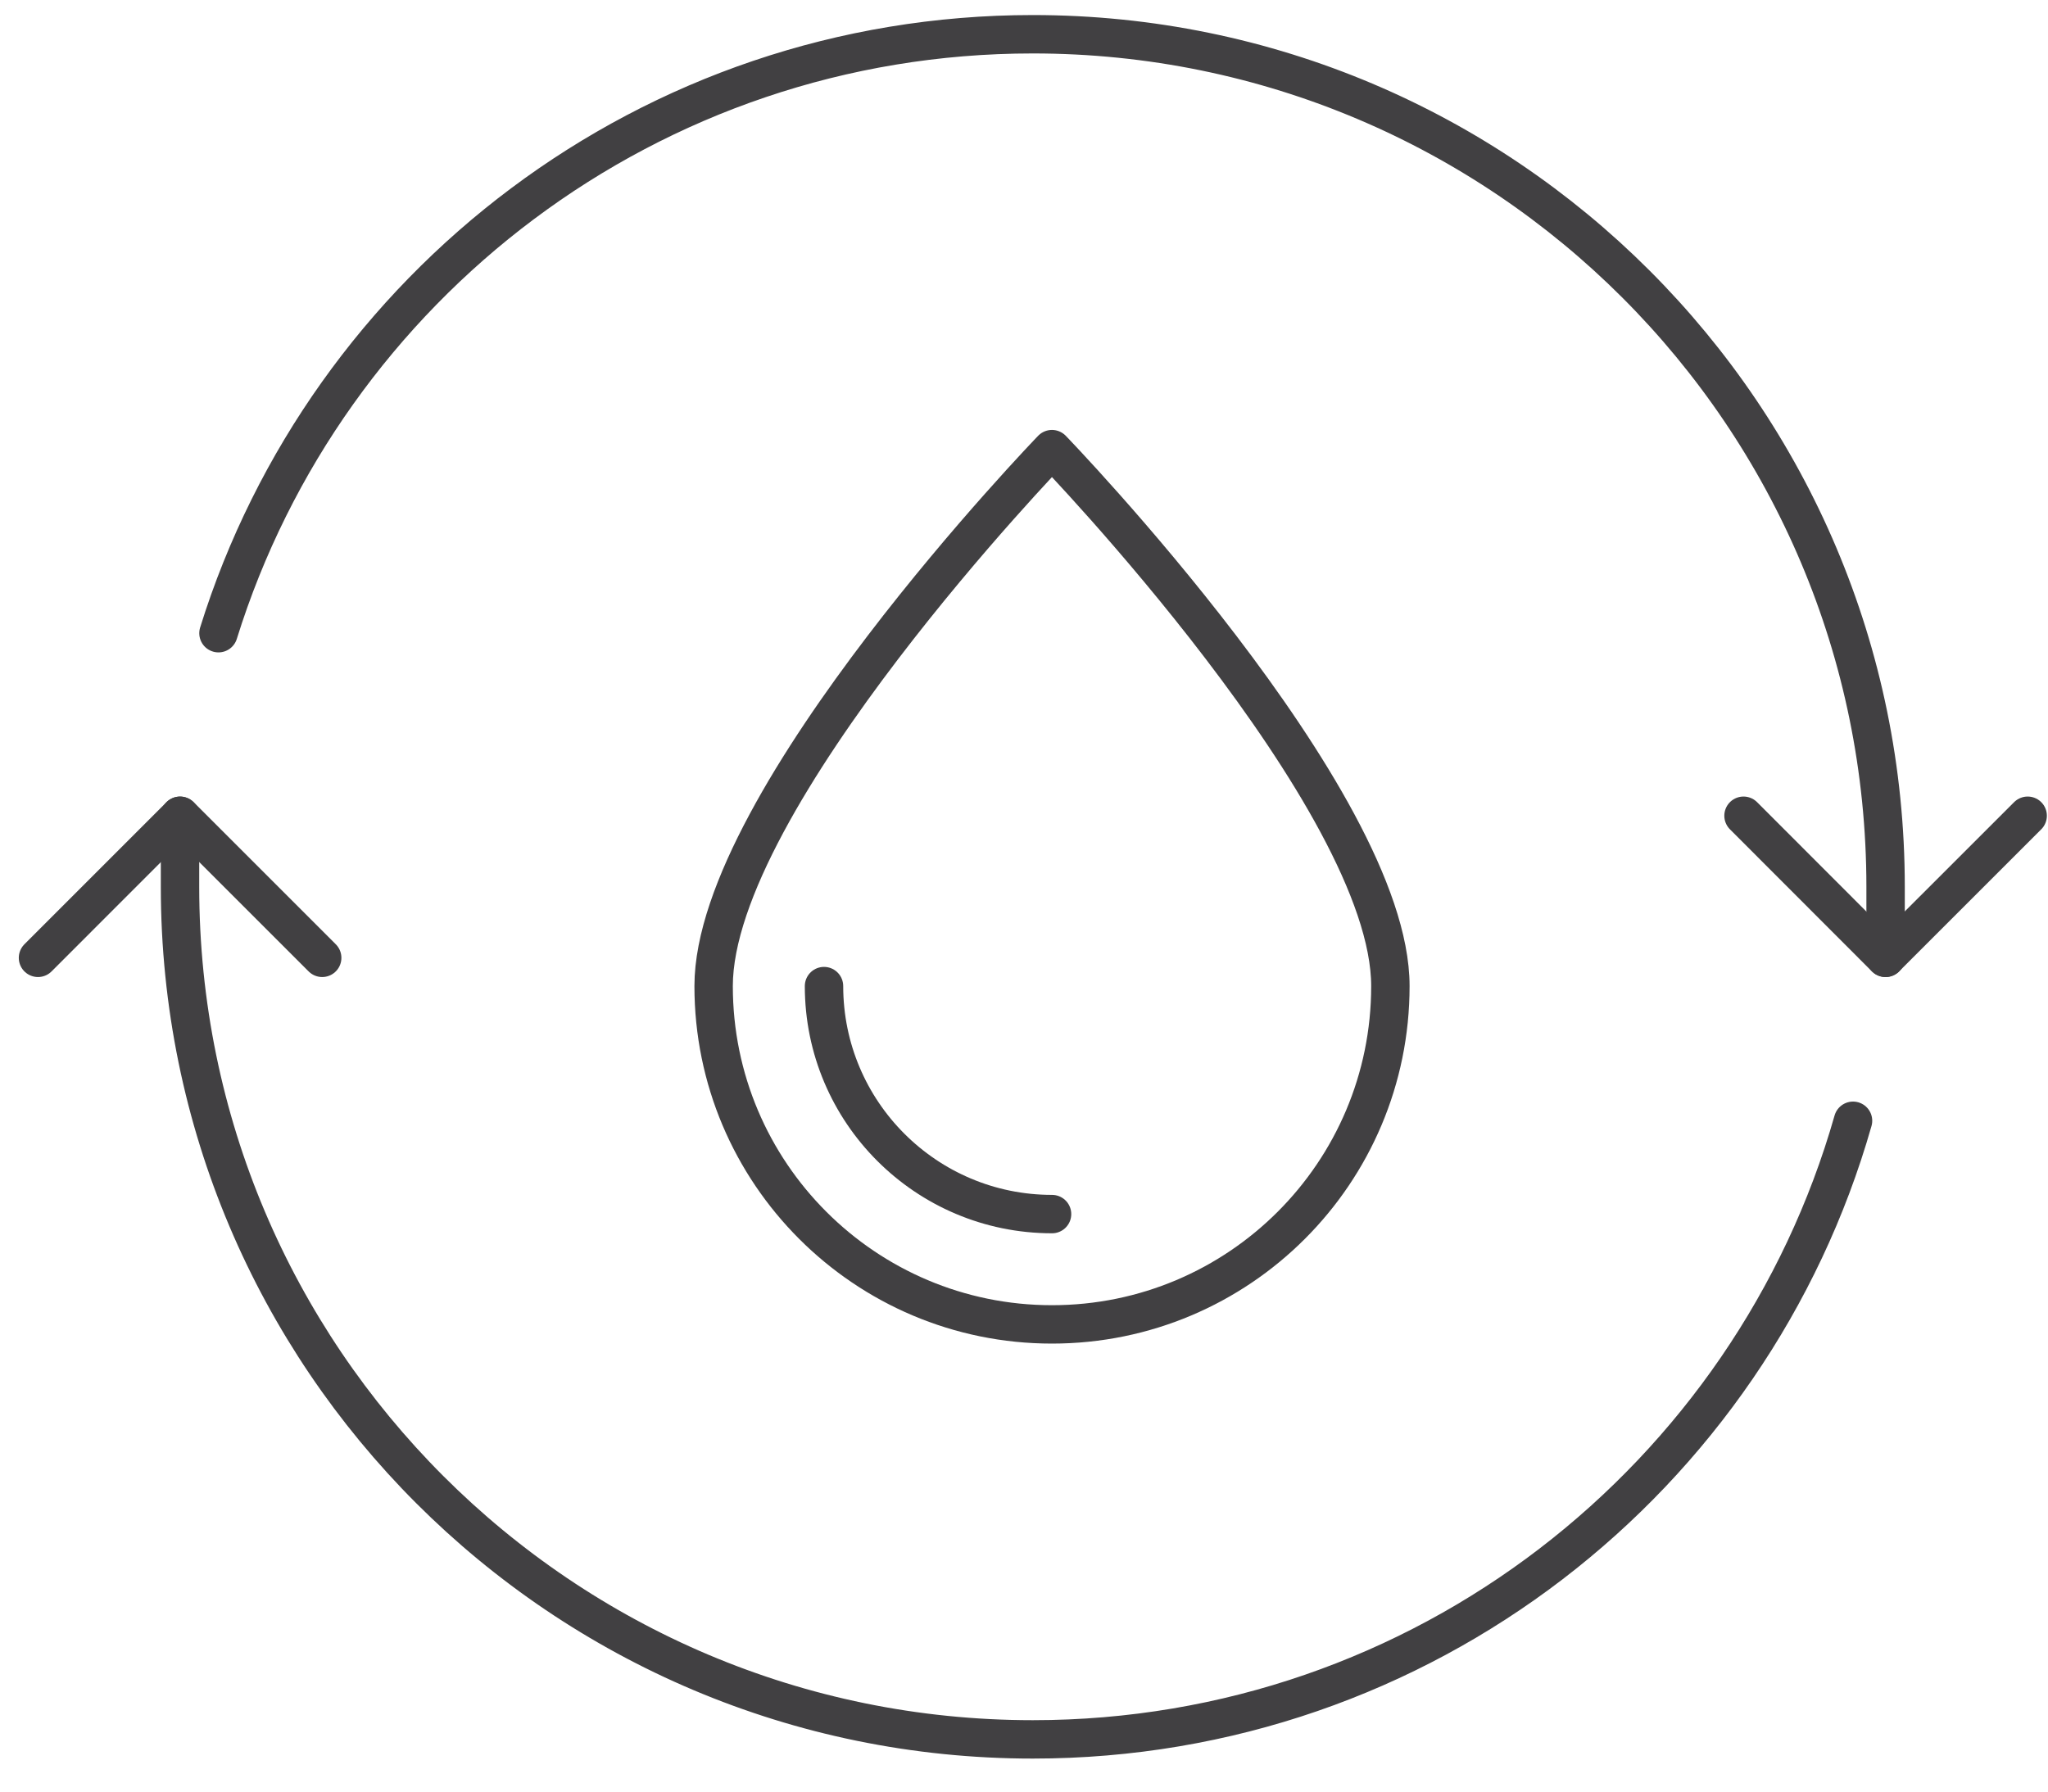 <?xml version="1.0" encoding="UTF-8"?> <svg xmlns="http://www.w3.org/2000/svg" width="40" height="35" viewBox="0 0 40 35" fill="none"><path d="M36.192 21.895C34.206 28.871 27.787 33.98 20.172 33.98C10.974 33.98 3.516 26.523 3.516 17.324V15.937" stroke="#414042" stroke-width="0.75" stroke-miterlimit="10" stroke-linecap="round" stroke-linejoin="round"></path><path d="M6.293 18.712L3.517 15.936L0.742 18.712" stroke="#414042" stroke-width="0.75" stroke-miterlimit="10" stroke-linecap="round" stroke-linejoin="round"></path><path d="M34.053 15.936L36.826 18.712L39.603 15.936" stroke="#414042" stroke-width="0.75" stroke-miterlimit="10" stroke-linecap="round" stroke-linejoin="round"></path><path d="M4.267 12.37C6.376 5.592 12.699 0.669 20.172 0.669C29.37 0.669 36.828 8.125 36.828 17.324V18.712" stroke="#414042" stroke-width="0.75" stroke-miterlimit="10" stroke-linecap="round" stroke-linejoin="round"></path><path d="M27.156 19.264C27.156 22.914 24.198 25.873 20.546 25.873C16.897 25.873 13.938 22.914 13.938 19.264C13.938 15.613 20.546 8.774 20.546 8.774C20.546 8.774 27.156 15.613 27.156 19.264Z" stroke="#414042" stroke-width="0.75" stroke-miterlimit="10" stroke-linecap="round" stroke-linejoin="round"></path><path d="M20.548 23.718C18.089 23.718 16.094 21.724 16.094 19.264" stroke="#414042" stroke-width="0.75" stroke-miterlimit="10" stroke-linecap="round" stroke-linejoin="round"></path></svg> 